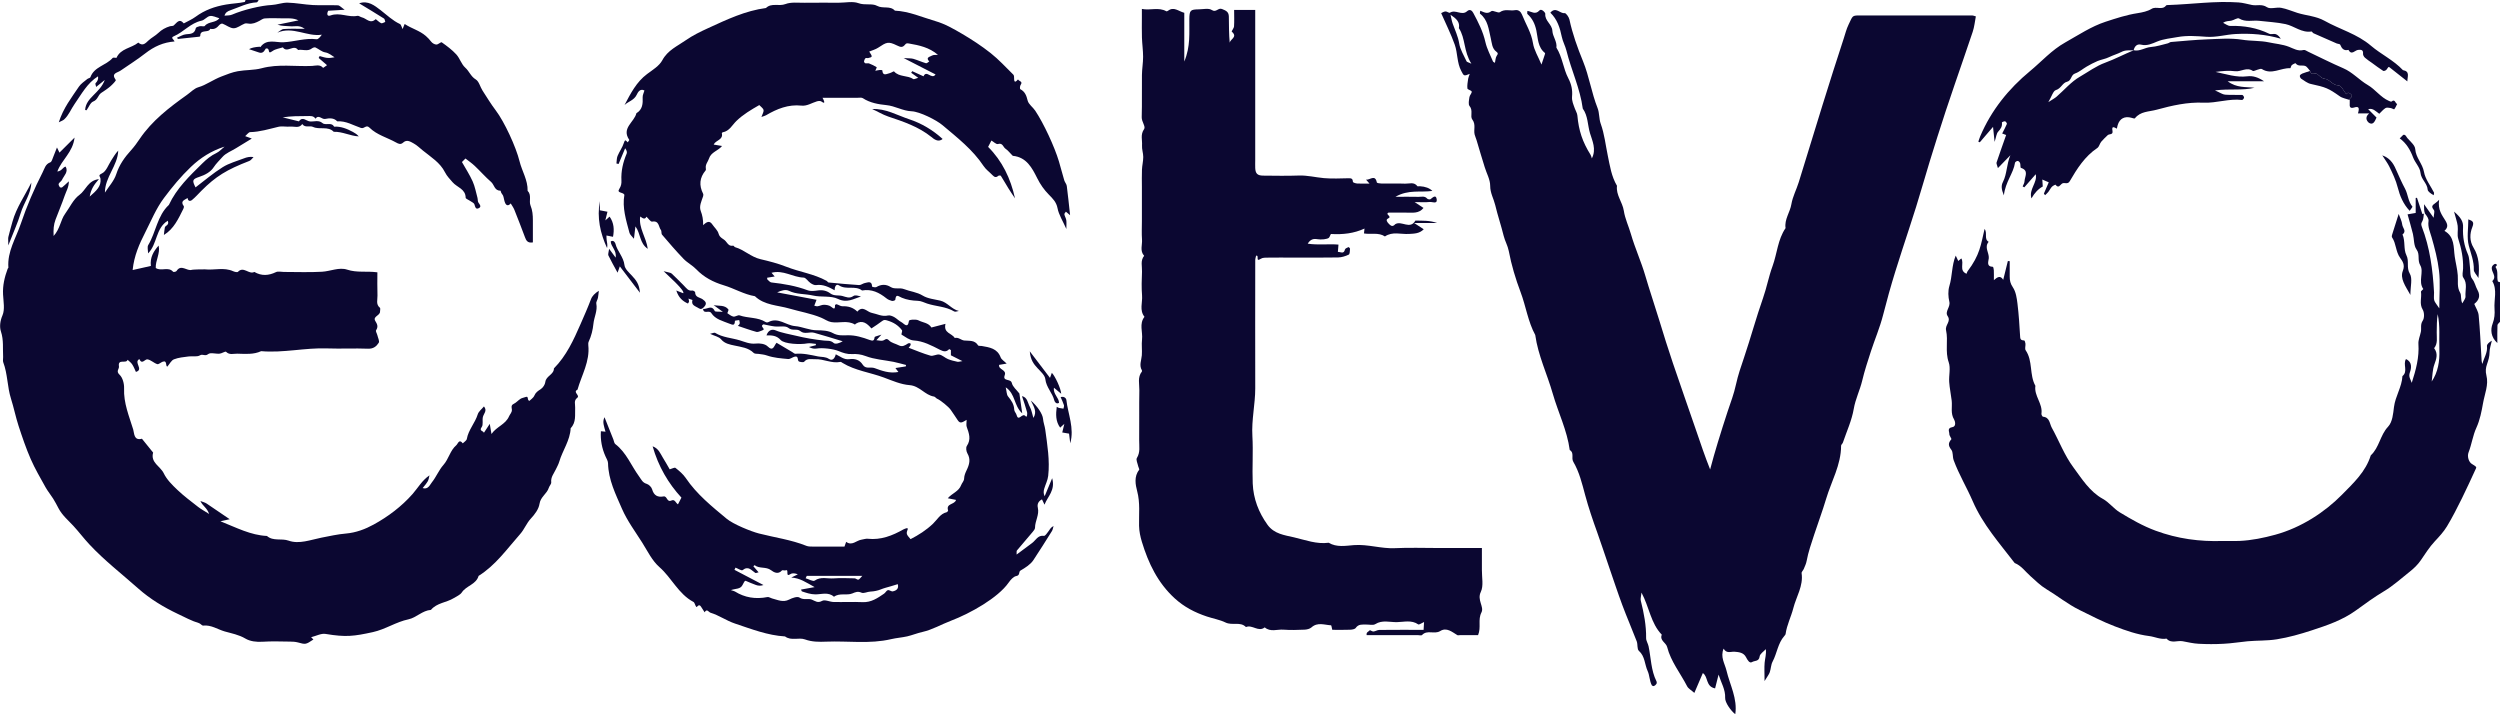 <svg width="112" height="32" viewBox="0 0 112 32" fill="none" xmlns="http://www.w3.org/2000/svg">
<g clip-path="url(#clip0_479_450)">
<path d="M59.685 28.212C59.659 28.113 59.648 28.014 59.632 28.014C59.336 27.998 59.028 27.86 58.753 28.108C58.678 28.174 58.55 28.204 58.445 28.209C58.13 28.222 57.814 28.233 57.502 28.209C57.221 28.186 56.917 28.328 56.66 28.106C56.377 28.333 56.102 27.97 55.819 28.092C55.564 27.832 55.209 28.038 54.899 27.886C54.656 27.766 54.344 27.712 54.066 27.619C53.536 27.442 53.055 27.197 52.627 26.806C51.865 26.108 51.449 25.235 51.157 24.276C51.086 24.041 51.036 23.809 51.03 23.556C51.02 23.04 51.084 22.526 50.945 22.003C50.871 21.722 50.795 21.347 51.034 21.049C51.054 21.024 51.004 20.948 50.993 20.894C50.967 20.766 50.882 20.598 50.932 20.518C51.092 20.261 51.032 19.994 51.035 19.732C51.044 18.982 51.029 18.234 51.043 17.485C51.048 17.204 50.952 16.902 51.156 16.646C51.166 16.634 51.164 16.603 51.156 16.588C51.024 16.364 51.136 16.142 51.154 15.916C51.172 15.681 51.136 15.442 51.163 15.208C51.203 14.87 51.024 14.507 51.273 14.193C51.036 13.898 51.191 13.555 51.164 13.235C51.136 12.883 51.147 12.525 51.162 12.172C51.172 11.933 51.08 11.677 51.258 11.46C51.056 11.24 51.181 10.975 51.162 10.732C51.142 10.457 51.157 10.18 51.157 9.905V8.368C51.157 8.111 51.149 7.854 51.16 7.599C51.168 7.411 51.217 7.223 51.218 7.035C51.218 6.862 51.15 6.685 51.163 6.514C51.181 6.273 51.08 6.03 51.257 5.782C51.336 5.672 51.143 5.454 51.149 5.252C51.168 4.622 51.15 3.991 51.159 3.36C51.162 3.09 51.211 2.817 51.211 2.547C51.211 2.259 51.168 1.971 51.159 1.684C51.149 1.389 51.156 1.093 51.156 0.797V0.4C51.536 0.479 51.902 0.307 52.252 0.505C52.268 0.514 52.311 0.495 52.332 0.479C52.588 0.286 52.791 0.501 53.056 0.574V2.757C53.342 2.075 53.273 1.461 53.282 0.856C53.288 0.461 53.324 0.423 53.714 0.418C53.909 0.415 54.151 0.356 54.288 0.448C54.485 0.58 54.569 0.334 54.744 0.403C54.921 0.474 55.047 0.526 55.052 0.738C55.059 1.129 55.054 1.522 55.091 1.919C55.109 1.751 55.467 1.661 55.182 1.417C55.165 1.401 55.28 1.264 55.285 1.179C55.3 0.944 55.289 0.708 55.289 0.444H56.234V7.173C56.234 7.291 56.229 7.409 56.234 7.528C56.246 7.777 56.331 7.864 56.587 7.868C57.118 7.872 57.65 7.884 58.18 7.864C58.566 7.849 58.936 7.946 59.312 7.98C59.683 8.013 60.059 7.991 60.432 7.985C60.556 7.982 60.605 8.019 60.611 8.148C60.612 8.177 60.731 8.216 60.797 8.221C60.952 8.232 61.108 8.224 61.353 8.224C61.271 8.131 61.233 8.088 61.195 8.045C61.355 8.088 61.605 7.784 61.682 8.173C61.688 8.203 61.818 8.221 61.889 8.222C62.243 8.227 62.598 8.214 62.951 8.228C63.134 8.235 63.347 8.137 63.496 8.339C63.511 8.358 63.571 8.339 63.611 8.343C63.858 8.358 64.045 8.428 64.17 8.554C63.639 8.629 63.096 8.48 62.517 8.816C62.933 8.816 63.242 8.812 63.552 8.819C63.681 8.822 63.823 8.767 63.935 8.896C63.962 8.928 64.058 8.945 64.087 8.923C64.193 8.84 64.334 8.701 64.365 8.932C64.395 9.159 64.164 9.035 64.054 9.048C63.862 9.069 63.666 9.054 63.375 9.054C63.556 9.172 63.664 9.244 63.773 9.316C63.563 9.579 63.278 9.523 63.011 9.526C62.736 9.53 62.462 9.526 62.203 9.526C62.033 9.609 62.399 9.692 62.178 9.794C62.067 9.845 62.149 9.956 62.223 10.03C62.295 10.103 62.364 10.167 62.468 10.082C62.483 10.07 62.494 10.051 62.51 10.042C62.79 9.872 63.175 10.304 63.409 9.883C63.732 9.888 64.056 9.872 64.378 9.989H63.35C63.557 10.123 63.668 10.196 63.784 10.271C63.59 10.469 63.359 10.466 63.117 10.481C62.759 10.502 62.381 10.361 62.045 10.593C61.754 10.399 61.414 10.514 61.106 10.458C61.114 10.377 61.122 10.308 61.13 10.239C60.654 10.46 60.152 10.513 59.634 10.483C59.606 10.482 59.582 10.603 59.538 10.649C59.471 10.719 59.183 10.747 59.013 10.715C58.844 10.684 58.705 10.722 58.586 10.916C59.057 10.988 59.514 10.92 59.964 10.958C59.955 11.067 59.947 11.177 59.937 11.285C60.052 11.28 60.206 11.402 60.255 11.175C60.266 11.13 60.355 11.097 60.413 11.07C60.424 11.066 60.484 11.121 60.481 11.145C60.473 11.236 60.475 11.382 60.424 11.407C60.278 11.477 60.109 11.53 59.948 11.534C59.26 11.547 58.571 11.54 57.882 11.54C57.528 11.54 57.174 11.536 56.82 11.542C56.708 11.543 56.572 11.535 56.488 11.591C56.222 11.767 56.435 11.416 56.272 11.456C56.263 11.508 56.235 11.584 56.235 11.658C56.233 13.569 56.23 15.481 56.235 17.394C56.236 18.11 56.064 18.811 56.107 19.534C56.148 20.241 56.094 20.953 56.122 21.661C56.15 22.34 56.386 22.957 56.786 23.512C57.082 23.921 57.542 23.973 57.972 24.073C58.483 24.192 58.984 24.388 59.526 24.315C59.885 24.531 60.284 24.45 60.657 24.421C61.282 24.374 61.877 24.588 62.498 24.558C63.146 24.527 63.797 24.551 64.446 24.551H66.389C66.389 24.88 66.393 25.208 66.389 25.536C66.385 25.868 66.471 26.247 66.34 26.518C66.162 26.881 66.5 27.185 66.369 27.437C66.198 27.771 66.367 28.091 66.217 28.455H65.402C65.363 28.455 65.314 28.47 65.286 28.452C65.048 28.309 64.807 28.092 64.521 28.271C64.26 28.432 63.936 28.201 63.706 28.451C63.678 28.481 63.592 28.455 63.533 28.455H61.227C61.194 28.319 61.32 28.297 61.369 28.234C61.378 28.221 61.476 28.297 61.529 28.292C61.618 28.284 61.704 28.222 61.792 28.221C62.44 28.214 63.089 28.217 63.777 28.217C63.784 28.11 63.79 28.004 63.798 27.866C63.685 27.915 63.575 27.998 63.538 27.973C63.233 27.761 62.895 27.868 62.578 27.872C62.26 27.877 61.927 27.763 61.613 27.961C61.514 28.023 61.346 27.977 61.211 27.98C61.038 27.983 60.864 27.948 60.737 28.131C60.696 28.19 60.57 28.209 60.481 28.212C60.226 28.223 59.97 28.216 59.685 28.216V28.212Z" fill="#0B0731"/>
<path d="M31.499 13.84C31.671 13.865 31.883 13.64 32.02 13.933C32.041 13.975 32.194 13.955 32.385 13.972C32.199 13.835 32.086 13.752 31.972 13.67C32.206 13.715 32.467 13.653 32.631 13.861C32.653 13.888 32.601 13.972 32.584 14.031C32.662 14.078 32.751 14.162 32.853 14.183C32.94 14.201 33.056 14.102 33.134 14.129C33.516 14.264 33.95 14.202 34.307 14.431C34.336 14.449 34.392 14.448 34.423 14.431C34.862 14.195 35.212 14.575 35.615 14.609C35.943 14.635 36.254 14.797 36.599 14.796C36.838 14.796 37.11 14.81 37.31 14.921C37.538 15.049 37.755 15.024 37.977 15.02C38.323 15.013 38.642 15.114 38.956 15.229C39.108 15.285 39.161 15.271 39.183 15.106C39.188 15.072 39.315 15.054 39.489 14.991C39.369 15.123 39.331 15.164 39.262 15.241C39.38 15.25 39.48 15.283 39.561 15.257C39.655 15.227 39.705 15.122 39.83 15.252C39.935 15.363 40.119 15.395 40.264 15.47C40.431 15.557 40.548 15.469 40.679 15.387C40.705 15.37 40.848 15.346 40.782 15.483C40.767 15.514 40.738 15.54 40.708 15.579C41.035 15.702 41.354 15.84 41.685 15.934C41.803 15.968 41.959 15.859 42.083 15.884C42.22 15.912 42.335 16.031 42.469 16.087C42.604 16.143 42.749 16.176 42.892 16.207C42.942 16.217 43.001 16.195 43.116 16.178C42.909 16.073 42.756 15.995 42.6 15.918V15.684C42.572 15.668 42.526 15.636 42.522 15.641C42.393 15.781 42.271 15.751 42.113 15.672C41.738 15.482 41.369 15.278 40.926 15.251C40.741 15.239 40.561 15.093 40.39 14.991C40.367 14.976 40.438 14.834 40.408 14.794C40.246 14.576 40.029 14.442 39.763 14.362C39.657 14.329 39.603 14.316 39.515 14.386C39.371 14.5 39.213 14.596 39.039 14.714C38.842 14.483 38.634 14.322 38.343 14.501C38.327 14.511 38.306 14.543 38.303 14.541C37.963 14.331 37.587 14.493 37.235 14.429C37.079 14.4 36.938 14.294 36.787 14.232C36.326 14.041 35.833 13.961 35.36 13.822C34.842 13.671 34.249 13.681 33.82 13.27C33.328 13.188 32.9 12.924 32.428 12.782C31.955 12.64 31.536 12.423 31.189 12.061C31.02 11.886 30.788 11.769 30.62 11.593C30.286 11.246 29.972 10.88 29.66 10.514C29.618 10.466 29.648 10.355 29.608 10.303C29.498 10.164 29.537 9.871 29.214 9.929C29.145 9.94 29.046 9.785 28.961 9.707C28.886 9.856 28.797 9.777 28.681 9.699C28.606 10.22 28.948 10.622 29.02 11.148C28.644 10.894 28.708 10.466 28.467 10.142C28.443 10.339 28.424 10.495 28.401 10.697C28.31 10.581 28.224 10.516 28.201 10.433C28.05 9.867 27.869 9.301 27.973 8.726C27.909 8.596 27.616 8.662 27.744 8.464C27.828 8.333 27.847 8.22 27.84 8.088C27.818 7.666 27.911 7.27 28.074 6.883C28.101 6.82 28.077 6.735 28.007 6.642C27.909 6.877 27.811 7.111 27.713 7.346C27.68 7.339 27.648 7.332 27.616 7.325C27.632 7.213 27.625 7.09 27.666 6.988C27.749 6.787 27.887 6.604 27.951 6.398C28.013 6.198 28.058 6.326 28.121 6.377C28.146 6.339 28.201 6.279 28.191 6.265C27.826 5.738 28.419 5.472 28.511 5.072C28.789 4.906 28.804 4.642 28.791 4.358C28.787 4.26 28.841 4.16 28.871 4.054C28.671 3.948 28.573 4.143 28.523 4.248C28.404 4.494 28.152 4.541 27.979 4.705C28.251 4.188 28.511 3.673 28.993 3.314C29.239 3.131 29.535 2.954 29.672 2.699C29.915 2.246 30.349 2.066 30.723 1.803C31.036 1.585 31.386 1.415 31.734 1.256C32.565 0.875 33.393 0.48 34.315 0.359C34.563 0.115 34.896 0.295 35.185 0.183C35.442 0.084 35.757 0.128 36.047 0.124C36.559 0.117 37.07 0.122 37.582 0.122C37.876 0.122 38.2 0.047 38.46 0.142C38.75 0.25 39.066 0.137 39.292 0.261C39.557 0.406 39.876 0.24 40.091 0.477C40.728 0.506 41.304 0.77 41.904 0.945C42.333 1.069 42.712 1.288 43.087 1.507C43.535 1.769 43.972 2.056 44.379 2.377C44.745 2.666 45.063 3.016 45.397 3.344C45.43 3.376 45.434 3.45 45.432 3.504C45.43 3.734 45.512 3.665 45.608 3.557C45.639 3.641 45.842 3.639 45.724 3.804C45.69 3.851 45.685 3.983 45.709 3.995C45.922 4.106 45.984 4.283 46.039 4.507C46.081 4.674 46.272 4.8 46.377 4.957C46.758 5.529 47.243 6.572 47.441 7.235C47.525 7.517 47.596 7.802 47.68 8.082C47.706 8.168 47.781 8.245 47.792 8.331C47.846 8.74 47.886 9.151 47.94 9.641C47.828 9.548 47.789 9.516 47.752 9.483C47.727 9.523 47.677 9.567 47.684 9.602C47.7 9.69 47.755 9.771 47.769 9.859C47.785 9.963 47.773 10.072 47.773 10.259C47.612 9.895 47.434 9.623 47.377 9.326C47.324 9.048 47.157 8.892 46.985 8.716C46.773 8.5 46.609 8.265 46.468 7.985C46.242 7.532 45.992 7.043 45.381 6.982C45.366 6.981 45.352 6.96 45.337 6.945C45.24 6.847 45.153 6.734 45.041 6.658C44.938 6.586 44.922 6.387 44.706 6.452C44.632 6.475 44.512 6.351 44.415 6.296C44.37 6.383 44.32 6.481 44.268 6.581C44.897 7.208 45.277 7.992 45.472 8.886C45.374 8.739 45.273 8.593 45.181 8.444C45.064 8.257 44.957 8.063 44.838 7.877C44.827 7.858 44.746 7.857 44.723 7.877C44.629 7.961 44.556 7.942 44.476 7.859C44.339 7.717 44.171 7.598 44.064 7.437C43.575 6.701 42.888 6.168 42.227 5.61C41.954 5.378 41.202 5 40.839 4.985C40.435 4.968 40.102 4.746 39.701 4.708C39.358 4.674 38.974 4.609 38.656 4.399C38.6 4.362 38.506 4.38 38.429 4.38C37.941 4.378 37.452 4.38 36.847 4.38C36.852 4.38 37.055 4.738 36.794 4.545C36.75 4.513 36.659 4.523 36.597 4.541C36.369 4.608 36.158 4.758 35.91 4.732C35.321 4.668 34.809 4.875 34.317 5.164C34.271 5.191 34.215 5.202 34.111 5.24C34.157 5.106 34.223 5.01 34.206 4.929C34.191 4.85 34.09 4.788 34.016 4.707C33.643 4.921 33.293 5.127 32.991 5.419C32.802 5.602 32.678 5.875 32.378 5.927C32.363 5.93 32.335 5.957 32.338 5.967C32.41 6.272 32.069 6.271 31.972 6.477C32.083 6.497 32.192 6.514 32.348 6.54C32.164 6.765 31.854 6.809 31.76 7.11C31.72 7.241 31.599 7.357 31.619 7.523C31.624 7.561 31.631 7.612 31.611 7.636C31.337 7.96 31.311 8.306 31.499 8.678C31.514 8.709 31.511 8.759 31.499 8.795C31.428 9.01 31.311 9.238 31.393 9.451C31.468 9.646 31.506 9.84 31.501 10.088C31.67 9.924 31.792 9.877 31.911 10.053C32.005 10.192 32.151 10.315 32.192 10.467C32.245 10.665 32.422 10.695 32.511 10.806C32.614 10.934 32.668 11.036 32.846 11.006C32.87 11.002 32.9 11.066 32.933 11.074C33.34 11.189 33.64 11.512 34.072 11.612C34.458 11.702 34.854 11.803 35.227 11.951C35.821 12.185 36.466 12.27 37.032 12.582C37.065 12.6 37.087 12.652 37.118 12.655C37.573 12.699 38.03 12.742 38.486 12.771C38.569 12.776 38.653 12.699 38.741 12.681C38.882 12.654 39.062 12.565 39.069 12.839C39.069 12.85 39.214 12.889 39.259 12.862C39.477 12.729 39.694 12.728 39.9 12.857C40.09 12.976 40.296 12.871 40.509 12.955C40.775 13.06 41.073 13.081 41.337 13.242C41.57 13.384 41.862 13.405 42.125 13.468C42.45 13.547 42.629 13.857 42.958 13.931C42.888 13.941 42.796 13.983 42.749 13.954C42.373 13.727 41.935 13.732 41.536 13.6C41.395 13.555 41.275 13.48 41.111 13.476C40.873 13.47 40.621 13.432 40.405 13.34C40.239 13.27 40.14 13.148 40.108 13.433C40.105 13.456 40.004 13.493 39.96 13.482C39.873 13.46 39.784 13.423 39.714 13.367C39.392 13.109 39.048 12.936 38.62 13.014C38.316 12.775 37.912 13.001 37.591 12.787C37.464 12.701 37.391 12.832 37.392 13.004C37.127 12.858 36.869 12.728 36.562 12.772C36.483 12.784 36.383 12.73 36.309 12.68C36.199 12.606 36.105 12.438 36.002 12.436C35.519 12.423 35.086 12.078 34.563 12.221C34.613 12.279 34.647 12.32 34.706 12.387C34.586 12.406 34.481 12.424 34.368 12.442C34.372 12.47 34.366 12.508 34.381 12.523C34.437 12.573 34.496 12.647 34.56 12.654C35.115 12.715 35.66 12.808 36.187 13.006C36.325 13.057 36.502 13.031 36.655 13.01C36.857 12.981 37.046 13.03 37.191 13.14C37.368 13.273 37.558 13.213 37.735 13.259C37.91 13.305 38.052 13.389 38.236 13.259C38.312 13.205 38.459 13.251 38.571 13.287C38.235 13.384 37.951 13.59 37.542 13.392C37.221 13.236 36.792 13.325 36.425 13.24C36.065 13.156 35.684 13.197 35.334 13.025C35.195 12.957 34.994 13.014 34.817 13.099C35.39 13.207 35.962 13.314 36.581 13.43C36.555 13.499 36.521 13.59 36.48 13.695C36.521 13.703 36.577 13.728 36.628 13.721C36.725 13.707 36.82 13.652 36.915 13.654C37.022 13.656 37.152 13.676 37.23 13.739C37.362 13.846 37.414 13.873 37.408 13.67C37.408 13.656 37.463 13.626 37.484 13.631C37.571 13.656 37.657 13.722 37.74 13.72C37.999 13.711 38.223 13.776 38.409 13.961C38.652 13.667 38.841 13.975 39.055 14.017C39.294 14.063 39.516 14.198 39.779 14.134C39.863 14.114 39.976 14.16 40.06 14.205C40.174 14.268 40.266 14.373 40.381 14.431C40.495 14.488 40.671 14.75 40.722 14.37C40.725 14.346 40.819 14.32 40.87 14.32C40.964 14.32 41.072 14.312 41.15 14.353C41.343 14.456 41.596 14.456 41.727 14.672C41.92 14.622 42.114 14.572 42.358 14.508C42.255 14.932 42.651 14.927 42.772 15.142C42.938 15.097 43.056 15.239 43.195 15.254C43.426 15.279 43.667 15.225 43.819 15.474C43.838 15.505 43.926 15.491 43.982 15.5C44.328 15.562 44.678 15.606 44.829 16.01C44.867 16.11 44.989 16.179 45.099 16.289C44.973 16.31 44.868 16.328 44.76 16.346C44.721 16.568 45.105 16.556 45.012 16.807C44.903 17.103 45.282 16.951 45.329 17.157C45.369 17.331 45.549 17.473 45.668 17.629C45.707 17.899 45.745 18.167 45.796 18.518C45.412 18.171 45.5 17.649 45.056 17.352C45.099 17.534 45.094 17.676 45.16 17.759C45.305 17.938 45.43 18.109 45.437 18.353C45.44 18.436 45.524 18.512 45.546 18.598C45.631 18.912 45.8 18.464 45.947 18.647C46.016 18.732 46.028 18.522 46.014 18.471C45.95 18.227 45.864 17.988 45.785 17.746C46.034 17.803 46.039 18.049 46.133 18.218C46.212 18.359 46.236 18.53 46.295 18.724C46.465 18.454 46.332 18.24 46.181 17.945C46.48 18.195 46.711 18.557 46.727 18.759C46.742 18.929 46.807 19.094 46.827 19.245C46.919 19.932 47.038 20.624 46.959 21.321C46.937 21.517 46.837 21.703 46.781 21.896C46.751 21.998 46.74 22.104 46.8 22.233C46.898 21.995 46.998 21.758 47.137 21.423C47.289 21.969 46.934 22.239 46.794 22.609C46.75 22.517 46.715 22.444 46.681 22.371C46.525 22.45 46.456 22.58 46.495 22.745C46.569 23.062 46.369 23.337 46.369 23.642C46.369 23.705 46.308 23.776 46.262 23.832C46.028 24.111 45.789 24.384 45.556 24.664C45.536 24.688 45.55 24.739 45.544 24.844C45.798 24.655 46.023 24.492 46.244 24.323C46.407 24.201 46.493 23.967 46.768 24.006C46.824 24.015 46.907 23.889 46.963 23.814C47.026 23.727 47.072 23.628 47.199 23.565C47.175 23.641 47.167 23.727 47.127 23.791C46.853 24.23 46.577 24.668 46.291 25.1C46.227 25.197 46.135 25.278 46.042 25.351C45.941 25.431 45.827 25.494 45.716 25.562C45.627 25.617 45.709 25.775 45.529 25.807C45.4 25.829 45.272 25.98 45.185 26.103C44.709 26.782 43.485 27.474 42.594 27.813C42.17 27.974 41.774 28.21 41.324 28.312C41.092 28.364 40.87 28.456 40.64 28.51C40.403 28.563 40.159 28.578 39.922 28.634C38.961 28.86 37.987 28.707 37.019 28.746C36.698 28.759 36.382 28.762 36.06 28.645C35.784 28.546 35.446 28.721 35.169 28.512C34.385 28.465 33.665 28.181 32.929 27.936C32.541 27.807 32.215 27.566 31.83 27.45C31.75 27.425 31.666 27.245 31.569 27.433C31.513 27.347 31.456 27.263 31.403 27.176C31.31 27.025 31.221 27.215 31.201 27.196C31.139 27.135 31.131 27.001 31.065 26.966C30.392 26.609 30.092 25.888 29.542 25.406C29.214 25.118 29.012 24.694 28.775 24.315C28.46 23.816 28.104 23.34 27.867 22.799C27.582 22.142 27.254 21.494 27.24 20.751C27.237 20.648 27.171 20.544 27.126 20.445C26.963 20.084 26.895 19.709 26.92 19.319C26.989 19.326 27.058 19.333 27.127 19.34C27.098 19.234 27.062 19.129 27.043 19.02C27.023 18.917 27.023 18.809 27.082 18.691C27.215 19.025 27.348 19.359 27.481 19.694C27.508 19.762 27.514 19.855 27.564 19.893C28.062 20.273 28.278 20.863 28.633 21.347C28.734 21.486 28.783 21.621 28.97 21.676C29.069 21.705 29.186 21.82 29.214 21.919C29.293 22.201 29.465 22.287 29.727 22.24C29.895 22.21 29.87 22.52 30.079 22.423C30.238 22.349 30.27 22.537 30.373 22.594C30.422 22.499 30.472 22.402 30.528 22.294C29.938 21.652 29.497 20.901 29.237 19.994C29.511 20.097 29.58 20.316 29.691 20.494C29.806 20.678 29.91 20.868 30.003 21.026C30.102 20.999 30.222 20.93 30.262 20.962C30.431 21.096 30.603 21.241 30.723 21.417C31.217 22.147 31.893 22.69 32.56 23.244C32.849 23.483 33.635 23.806 34 23.9C34.71 24.082 35.443 24.179 36.131 24.455C36.215 24.488 36.318 24.486 36.413 24.487C36.883 24.491 37.354 24.488 37.832 24.488C37.86 24.412 37.885 24.344 37.908 24.275C38.17 24.471 38.367 24.209 38.596 24.177C38.689 24.164 38.783 24.127 38.873 24.136C39.461 24.201 39.977 23.999 40.474 23.717C40.52 23.691 40.574 23.676 40.627 23.661C40.64 23.658 40.659 23.677 40.674 23.686C40.59 23.908 40.595 23.93 40.793 24.154C41.154 23.968 41.495 23.752 41.798 23.463C41.989 23.281 42.119 23.017 42.41 22.948C42.437 22.941 42.481 22.886 42.474 22.866C42.372 22.543 42.766 22.619 42.831 22.396C42.711 22.372 42.593 22.349 42.46 22.322C42.656 22.094 42.955 22.02 43.062 21.727C43.098 21.628 43.192 21.559 43.194 21.424C43.197 21.302 43.252 21.174 43.307 21.06C43.426 20.813 43.495 20.578 43.34 20.313C43.288 20.223 43.264 20.054 43.314 19.98C43.515 19.683 43.411 19.411 43.309 19.124C43.28 19.04 43.305 18.936 43.305 18.809C43.153 18.889 43.028 19.018 42.908 18.828C42.808 18.671 42.699 18.52 42.596 18.366C42.504 18.227 42.128 17.923 41.981 17.862C41.931 17.84 41.893 17.773 41.844 17.766C41.433 17.701 41.202 17.289 40.75 17.254C40.359 17.224 39.974 17.054 39.599 16.914C38.985 16.685 38.317 16.606 37.746 16.259C37.715 16.24 37.677 16.207 37.65 16.213C37.259 16.295 36.9 16.075 36.517 16.093C36.35 16.1 36.17 16.037 36.028 16.204C35.997 16.241 35.873 16.223 35.802 16.199C35.702 16.165 35.798 15.937 35.612 15.976C35.506 15.998 35.404 16.093 35.307 16.084C34.991 16.055 34.664 16.031 34.369 15.929C34.237 15.882 34.116 15.874 33.988 15.855C33.914 15.844 33.813 15.858 33.77 15.815C33.525 15.573 33.215 15.549 32.9 15.479C32.707 15.437 32.467 15.399 32.304 15.201C32.211 15.086 32.018 15.053 31.811 14.956C31.921 14.933 32 14.889 32.038 14.912C32.376 15.121 32.774 15.136 33.138 15.246C33.362 15.314 33.59 15.421 33.854 15.392C34.027 15.371 34.27 15.402 34.382 15.512C34.648 15.771 34.667 15.494 34.79 15.356C35.019 15.492 35.255 15.633 35.492 15.772C35.539 15.8 35.591 15.853 35.635 15.85C35.983 15.818 36.314 15.9 36.649 15.968C36.813 16.001 36.974 15.972 37.137 16.08C37.303 16.19 37.402 16.037 37.443 15.873C37.638 15.963 37.809 16.123 38.046 16.091C38.297 16.056 38.512 16.119 38.651 16.34C38.783 16.55 39.005 16.426 39.18 16.491C39.503 16.609 39.845 16.741 40.249 16.665C40.199 16.599 40.17 16.562 40.115 16.488C40.28 16.462 40.429 16.439 40.579 16.415C40.583 16.394 40.586 16.372 40.591 16.351C40.406 16.305 40.22 16.25 40.033 16.211C39.613 16.128 39.174 16.103 38.781 15.952C38.568 15.871 38.374 15.851 38.172 15.862C37.954 15.874 37.764 15.81 37.573 15.729C37.332 15.627 36.836 15.572 36.596 15.614C36.484 15.634 36.366 15.617 36.242 15.546C36.344 15.519 36.446 15.493 36.548 15.466L36.553 15.406C36.423 15.398 36.288 15.361 36.164 15.384C35.861 15.444 35.139 15.415 34.972 15.23C34.789 15.028 34.58 15.02 34.338 15.025C34.419 14.788 34.584 14.733 34.747 14.8C35.042 14.923 35.351 14.964 35.654 15.04C36.073 15.143 36.492 15.213 36.918 15.258C37.066 15.275 37.21 15.238 37.351 15.367C37.424 15.432 37.605 15.378 37.753 15.289C37.326 15.161 36.902 15.026 36.474 14.908C36.274 14.852 36.044 14.992 35.855 14.834C35.702 14.705 35.499 14.841 35.317 14.688C35.188 14.578 34.911 14.649 34.702 14.624C34.517 14.602 34.335 14.555 34.205 14.53C33.993 14.634 34.368 14.74 34.132 14.809C34.051 14.833 33.959 14.889 33.891 14.87C33.61 14.793 33.334 14.692 33.056 14.599C33.074 14.579 33.125 14.544 33.137 14.499C33.15 14.451 33.125 14.394 33.117 14.34C33.049 14.351 32.925 14.359 32.925 14.373C32.916 14.591 32.847 14.568 32.669 14.497C32.373 14.377 32.049 14.309 31.865 14.024C31.769 13.875 31.523 14.091 31.498 13.843L31.499 13.84ZM32.742 26.436C32.857 26.474 32.895 26.48 32.925 26.499C33.361 26.771 33.847 26.854 34.383 26.748C34.444 26.736 34.515 26.791 34.584 26.809C34.837 26.872 35.077 27.003 35.355 26.86C35.494 26.789 35.721 26.707 35.815 26.77C36.008 26.899 36.202 26.794 36.37 26.863C36.528 26.927 36.63 27.031 36.834 26.918C36.957 26.85 37.172 26.966 37.346 26.969C37.778 26.979 38.211 26.957 38.643 26.976C39.029 26.994 39.315 26.795 39.606 26.596C39.67 26.553 39.711 26.456 39.776 26.439C39.841 26.423 39.931 26.507 39.998 26.493C40.159 26.46 40.277 26.371 40.22 26.17C40.111 26.203 40.014 26.233 39.916 26.263C39.759 26.31 39.598 26.347 39.447 26.41C39.333 26.456 39.174 26.495 38.993 26.503C38.859 26.507 38.701 26.598 38.597 26.553C38.431 26.479 38.337 26.523 38.184 26.586C37.931 26.691 37.615 26.548 37.362 26.735C37.11 26.507 36.805 26.63 36.527 26.628C36.309 26.625 36.123 26.56 35.929 26.495C35.91 26.489 35.903 26.444 35.888 26.412C36.047 26.383 36.2 26.356 36.496 26.303C36.096 26.084 35.844 25.898 35.449 25.874C35.596 25.802 35.67 25.766 35.743 25.73C35.624 25.681 35.499 25.665 35.419 25.717C35.16 25.889 35.368 25.485 35.201 25.55C35.15 25.571 35.056 25.528 35.03 25.557C34.858 25.753 34.665 25.637 34.541 25.544C34.315 25.374 34.019 25.491 33.806 25.319C33.804 25.316 33.779 25.343 33.75 25.368C33.824 25.452 33.899 25.538 33.986 25.639C33.91 25.655 33.862 25.683 33.839 25.668C33.666 25.557 33.531 25.331 33.268 25.542C33.222 25.579 33.059 25.47 32.951 25.429C32.935 25.462 32.92 25.495 32.904 25.529C33.337 25.756 33.77 25.982 34.203 26.209C34.084 26.252 33.974 26.245 33.873 26.21C33.718 26.159 33.57 26.087 33.419 26.026C33.373 26.009 33.368 26.011 33.262 26.214C33.166 26.4 32.968 26.36 32.743 26.437L32.742 26.436ZM42.02 2.457C41.628 2.121 41.181 2.029 40.722 1.949C40.63 1.933 40.596 1.94 40.554 1.992C40.438 2.135 40.361 2.124 40.178 2.034C39.786 1.841 39.713 1.893 39.337 2.14C39.219 2.217 39.074 2.254 38.942 2.31C39.096 2.551 39.096 2.553 38.891 2.602C38.854 2.61 38.797 2.587 38.777 2.606C38.741 2.641 38.716 2.696 38.708 2.745C38.703 2.772 38.738 2.827 38.763 2.834C38.819 2.849 38.885 2.824 38.937 2.843C39.056 2.888 39.17 2.946 39.278 3.012C39.285 3.017 39.236 3.117 39.213 3.172C39.279 3.159 39.347 3.142 39.415 3.135C39.453 3.131 39.525 3.141 39.527 3.148C39.546 3.43 39.725 3.307 39.859 3.277C39.929 3.261 40.039 3.183 40.053 3.199C40.285 3.463 40.656 3.363 40.918 3.544C40.946 3.563 41.018 3.519 41.136 3.486C41.006 3.393 40.914 3.327 40.822 3.261C40.837 3.236 40.851 3.213 40.867 3.188C41.035 3.265 41.204 3.343 41.373 3.419C41.513 3.108 41.738 3.59 41.913 3.335C41.469 3.108 41.034 2.883 40.485 2.602C40.705 2.617 40.818 2.608 40.919 2.636C41.11 2.692 41.293 2.777 41.484 2.833C41.523 2.844 41.582 2.782 41.631 2.753C41.448 2.566 41.672 2.542 41.752 2.491C41.818 2.449 41.922 2.467 42.023 2.457H42.02ZM36.143 25.799C36.126 25.834 36.109 25.87 36.092 25.906C36.231 25.945 36.423 26.063 36.498 26.011C36.775 25.819 37.065 25.933 37.344 25.912C37.657 25.888 37.974 25.904 38.287 25.91C38.343 25.91 38.405 25.98 38.453 25.969C38.504 25.958 38.542 25.889 38.631 25.799H36.142H36.143Z" fill="#0B0731"/>
<path d="M26.874 9.007V9.421C26.999 9.445 27.106 9.466 27.214 9.486C27.188 9.591 27.163 9.696 27.119 9.874C27.227 9.777 27.268 9.739 27.309 9.704C27.51 9.985 27.523 10.296 27.463 10.609C27.36 10.588 27.265 10.569 27.169 10.55C27.171 10.617 27.169 10.686 27.178 10.752C27.197 10.87 27.226 10.986 27.197 11.114C26.891 10.448 26.736 9.753 26.874 9.01V9.007Z" fill="#0B0731"/>
<path d="M30.295 13.013C30.44 13.072 30.53 13.108 30.607 13.137C30.652 13.093 30.536 12.932 30.259 12.655C30.121 12.518 29.979 12.387 29.73 12.149C29.943 12.21 30.039 12.209 30.092 12.257C30.28 12.428 30.454 12.616 30.637 12.794C30.744 12.898 30.825 13.048 31.018 13.016C31.056 13.01 31.142 13.066 31.142 13.092C31.141 13.333 31.362 13.319 31.486 13.414C31.592 13.495 31.698 13.583 31.549 13.744C31.457 13.844 31.396 13.873 31.283 13.799C31.151 13.711 30.952 13.677 31.022 13.439C31.022 13.437 30.904 13.399 30.841 13.377C30.852 13.419 30.872 13.462 30.869 13.503C30.866 13.537 30.822 13.599 30.82 13.598C30.573 13.491 30.395 13.322 30.297 13.012L30.295 13.013Z" fill="#0B0731"/>
<path d="M47.683 18.987C47.577 19.084 47.536 19.122 47.495 19.159C47.288 18.874 47.299 18.56 47.342 18.224C47.388 18.248 47.414 18.27 47.443 18.276C47.509 18.29 47.577 18.297 47.643 18.308C47.652 18.254 47.679 18.196 47.664 18.149C47.627 18.032 47.572 17.921 47.516 17.79C47.693 17.738 47.767 17.868 47.772 17.908C47.845 18.556 48.14 19.18 47.947 19.86C47.931 19.726 47.914 19.59 47.894 19.427C47.804 19.412 47.696 19.393 47.589 19.375C47.615 19.266 47.64 19.161 47.683 18.986V18.987Z" fill="#0B0731"/>
<path d="M27.288 11.146C27.403 11.301 27.47 11.39 27.581 11.542C27.635 11.207 27.364 11.051 27.361 10.815C27.497 10.738 27.561 10.878 27.572 10.92C27.654 11.259 27.934 11.506 27.976 11.876C27.995 12.053 28.19 12.219 28.327 12.369C28.49 12.547 28.642 12.722 28.669 13.115C28.324 12.661 28.052 12.306 27.768 11.933C27.736 12.025 27.711 12.093 27.667 12.216C27.516 11.938 27.377 11.696 27.256 11.445C27.23 11.39 27.269 11.304 27.289 11.146H27.288Z" fill="#0B0731"/>
<path d="M46.135 15.741C46.486 16.201 46.758 16.556 47.04 16.929C47.074 16.837 47.099 16.769 47.122 16.702C47.268 16.851 47.527 17.4 47.543 17.642C47.428 17.546 47.34 17.473 47.217 17.37C47.172 17.657 47.443 17.81 47.444 18.049C47.309 18.124 47.245 17.983 47.234 17.942C47.151 17.603 46.872 17.356 46.831 16.986C46.812 16.81 46.617 16.642 46.48 16.493C46.316 16.315 46.169 16.137 46.134 15.742L46.135 15.741Z" fill="#0B0731"/>
<path d="M42.228 6.226C42.027 6.4 41.822 6.214 41.721 6.133C41.147 5.673 40.466 5.446 39.794 5.221C39.535 5.134 39.316 4.991 39.071 4.886C39.676 4.853 40.196 5.165 40.737 5.344C41.279 5.523 41.794 5.826 42.229 6.226H42.228Z" fill="#0B0731"/>
<path d="M112 14.417C111.96 14.467 111.889 14.516 111.887 14.568C111.875 14.82 111.881 15.072 111.881 15.367C111.581 15.102 111.571 14.758 111.668 14.504C111.757 14.271 111.771 14.056 111.755 13.839C111.723 13.424 111.889 12.989 111.654 12.592C111.9 12.368 111.547 12.149 111.649 11.932C111.673 11.881 111.76 11.812 111.798 11.822C111.944 11.863 111.787 11.945 111.798 11.961C111.939 12.16 111.844 12.394 111.903 12.602C111.909 12.623 111.966 12.63 112 12.643V14.418V14.417Z" fill="#0B0731"/>
<path d="M65.849 3.307C65.567 3.426 65.582 3.396 65.466 3.182C65.266 2.806 65.307 2.381 65.173 2.001C65.004 1.525 64.775 1.072 64.564 0.588C64.61 0.568 64.681 0.518 64.756 0.512C64.823 0.507 64.921 0.594 64.958 0.569C65.205 0.407 65.487 0.716 65.721 0.506C65.855 0.386 65.951 0.482 66.002 0.578C66.227 0.997 66.441 1.417 66.547 1.89C66.615 2.189 66.767 2.468 66.885 2.753C66.896 2.778 66.937 2.791 66.973 2.815C66.999 2.703 66.998 2.575 67.057 2.493C67.12 2.407 67.113 2.374 67.041 2.32C66.837 2.172 66.836 1.919 66.787 1.717C66.69 1.315 66.665 0.896 66.304 0.612C66.288 0.6 66.31 0.541 66.316 0.481C66.477 0.542 66.624 0.651 66.81 0.501C66.881 0.445 67.117 0.602 67.194 0.546C67.417 0.386 67.648 0.497 67.869 0.456C68.035 0.425 68.136 0.532 68.185 0.654C68.352 1.078 68.603 1.462 68.677 1.932C68.725 2.245 68.911 2.536 69.058 2.892C69.123 2.698 69.165 2.577 69.204 2.456C69.212 2.43 69.227 2.383 69.216 2.375C68.884 2.116 68.902 1.697 68.827 1.357C68.758 1.048 68.646 0.827 68.429 0.628C68.41 0.61 68.427 0.553 68.427 0.489C68.606 0.509 68.78 0.68 68.968 0.467C69.053 0.369 69.234 0.561 69.229 0.62C69.199 0.937 69.533 1.081 69.547 1.386C69.559 1.635 69.765 1.859 69.727 2.134C69.996 2.557 70.034 3.077 70.26 3.507C70.405 3.783 70.453 4.042 70.428 4.322C70.41 4.526 70.493 4.689 70.554 4.865C70.589 4.969 70.657 5.067 70.666 5.172C70.727 5.849 70.891 6.349 71.259 6.938C71.284 6.979 71.293 7.031 71.315 7.096C71.528 6.688 71.332 6.301 71.232 5.968C71.123 5.603 71.144 5.191 70.908 4.864C70.79 3.963 70.392 3.142 70.177 2.27C70.125 2.059 70.011 1.861 69.968 1.648C69.886 1.244 69.764 0.863 69.455 0.568C69.704 0.279 69.886 0.62 70.096 0.588C70.154 0.58 70.285 0.76 70.309 0.869C70.447 1.517 70.672 2.139 70.92 2.746C71.198 3.43 71.301 4.16 71.571 4.841C71.661 5.069 71.628 5.31 71.714 5.549C71.877 5.998 71.928 6.486 72.026 6.958C72.123 7.426 72.191 7.902 72.441 8.324C72.389 8.736 72.687 9.053 72.747 9.442C72.801 9.799 72.965 10.137 73.066 10.488C73.249 11.121 73.527 11.725 73.708 12.347C73.903 13.016 74.13 13.673 74.332 14.339C74.528 14.986 74.731 15.631 74.947 16.271C75.286 17.273 75.638 18.27 75.982 19.271C76.183 19.857 76.379 20.445 76.614 21.031C76.724 20.624 76.834 20.223 76.954 19.835C77.099 19.368 77.244 18.894 77.4 18.427C77.535 18.028 77.683 17.637 77.773 17.219C77.861 16.813 78.001 16.406 78.136 16.011C78.434 15.129 78.676 14.228 78.985 13.35C79.149 12.884 79.237 12.393 79.408 11.929C79.616 11.363 79.64 10.735 79.993 10.22C79.934 9.827 80.195 9.511 80.255 9.143C80.311 8.807 80.483 8.491 80.585 8.16C80.944 7.007 81.292 5.852 81.651 4.699C81.961 3.705 82.274 2.711 82.6 1.722C82.668 1.516 82.717 1.306 82.816 1.102C83.003 0.715 82.969 0.693 83.286 0.693C84.978 0.692 86.67 0.693 88.362 0.693C88.398 0.693 88.434 0.711 88.518 0.734C88.473 0.963 88.452 1.204 88.377 1.426C87.849 3 87.285 4.563 86.79 6.147C86.565 6.862 86.341 7.579 86.133 8.301C85.76 9.6 85.309 10.876 84.909 12.167C84.708 12.814 84.526 13.47 84.358 14.129C84.217 14.676 83.993 15.2 83.818 15.736C83.677 16.171 83.533 16.608 83.427 17.052C83.325 17.481 83.124 17.874 83.048 18.319C82.96 18.834 82.732 19.326 82.562 19.827C82.545 19.878 82.481 19.921 82.481 19.969C82.481 20.827 82.044 21.562 81.809 22.353C81.648 22.895 81.447 23.425 81.272 23.963C81.147 24.346 81.012 24.727 80.938 25.127C80.916 25.251 80.859 25.369 80.81 25.487C80.783 25.554 80.703 25.622 80.712 25.679C80.796 26.251 80.473 26.727 80.341 27.245C80.242 27.633 80.05 27.997 79.995 28.401C79.99 28.434 79.959 28.467 79.936 28.494C79.647 28.822 79.611 29.267 79.413 29.639C79.337 29.781 79.339 29.961 79.285 30.117C79.251 30.215 79.18 30.3 79.052 30.512C79.052 30.147 79.035 29.915 79.056 29.686C79.074 29.493 79.136 29.305 79.109 29.082C79.011 29.191 78.844 29.293 78.831 29.411C78.805 29.643 78.6 29.591 78.495 29.659C78.379 29.733 78.287 29.568 78.221 29.441C78.117 29.24 77.917 29.213 77.708 29.197C77.545 29.185 77.344 29.296 77.219 29.058C77.059 29.432 77.271 29.726 77.347 30.042C77.5 30.689 77.846 31.297 77.74 31.998C77.535 31.835 77.279 31.47 77.287 31.269C77.304 30.894 77.109 30.593 76.992 30.223C76.932 30.457 76.885 30.649 76.836 30.84C76.404 30.756 76.534 30.309 76.287 30.154C76.168 30.431 76.048 30.711 75.907 31.042C75.77 30.919 75.637 30.851 75.582 30.742C75.282 30.158 74.853 29.636 74.688 28.986C74.637 28.785 74.342 28.698 74.448 28.434C73.954 27.924 73.89 27.207 73.539 26.548C73.524 26.708 73.485 26.818 73.508 26.912C73.647 27.463 73.754 28.016 73.746 28.588C73.745 28.709 73.83 28.829 73.856 28.954C73.967 29.479 73.962 30.028 74.21 30.522C74.226 30.553 74.226 30.608 74.209 30.637C74.184 30.678 74.141 30.716 74.098 30.734C74.073 30.745 74.013 30.722 74 30.698C73.894 30.499 73.904 30.256 73.816 30.066C73.678 29.769 73.701 29.406 73.422 29.158C73.334 29.08 73.378 28.868 73.325 28.732C73.117 28.188 72.883 27.653 72.68 27.108C72.47 26.544 72.283 25.971 72.086 25.402C71.907 24.886 71.74 24.364 71.555 23.85C71.358 23.303 71.167 22.746 71.015 22.179C70.878 21.67 70.754 21.147 70.484 20.688C70.381 20.516 70.539 20.284 70.324 20.161C70.207 19.279 69.806 18.482 69.564 17.637C69.313 16.758 68.906 15.925 68.779 15.007C68.452 14.407 68.363 13.725 68.124 13.092C67.898 12.494 67.712 11.876 67.592 11.241C67.548 11.011 67.422 10.797 67.365 10.568C67.251 10.104 67.096 9.651 66.985 9.184C66.917 8.902 66.76 8.647 66.761 8.331C66.761 8.038 66.599 7.769 66.515 7.489C66.397 7.088 66.264 6.689 66.151 6.283C66.127 6.196 66.084 6.112 66.063 6.024C66.01 5.807 66.13 5.581 65.958 5.352C65.85 5.21 66.007 4.95 65.837 4.752C65.769 4.673 65.812 4.483 65.831 4.349C65.843 4.263 65.943 4.178 65.932 4.103C65.924 4.048 65.746 4.017 65.74 3.963C65.723 3.821 65.754 3.672 65.774 3.526C65.784 3.462 65.814 3.4 65.847 3.303L65.849 3.307ZM64.983 0.661C65.024 0.834 65.042 0.955 65.083 1.066C65.187 1.358 65.322 1.633 65.373 1.95C65.418 2.228 65.584 2.487 65.704 2.751C65.717 2.778 65.773 2.787 65.918 2.853C65.565 2.299 65.659 1.719 65.358 1.26C65.411 0.989 65.249 0.838 64.984 0.661H64.983Z" fill="#0B0731"/>
<path d="M108.636 9.559C108.596 9.453 108.596 9.339 108.596 9.148C108.754 9.371 108.867 9.53 109.027 9.756C109.037 9.592 109.083 9.467 109.04 9.414C108.838 9.165 109.087 9.168 109.273 8.948C109.205 9.405 109.404 9.636 109.551 9.879C109.662 10.062 109.682 10.186 109.51 10.344C109.976 10.598 109.913 11.087 109.972 11.494C110.012 11.772 110.087 12.048 110.108 12.33C110.13 12.592 110.063 12.857 110.215 13.115C110.282 13.228 110.226 13.414 110.311 13.59C110.363 13.486 110.461 13.38 110.454 13.281C110.434 13 110.554 12.708 110.355 12.435C110.29 12.344 110.342 12.166 110.346 12.029C110.359 11.572 110.273 11.135 110.13 10.7C110.071 10.522 110.13 10.309 110.104 10.117C110.081 9.943 110.018 9.775 109.941 9.48C110.237 9.731 110.358 9.92 110.345 10.18C110.323 10.602 110.392 11 110.562 11.392C110.635 11.557 110.625 11.759 110.652 11.945C110.68 12.13 110.649 12.363 110.751 12.489C110.878 12.647 110.9 12.83 110.989 12.987C111.145 13.262 111.044 13.461 110.847 13.617C110.919 13.793 111.029 13.955 111.044 14.126C111.104 14.758 111.131 15.393 111.169 16.026C111.175 16.117 111.169 16.209 111.213 16.305C111.274 16.034 111.452 15.801 111.416 15.504C111.407 15.424 111.517 15.328 111.635 15.263C111.598 15.435 111.533 15.608 111.532 15.78C111.532 15.975 111.477 16.145 111.415 16.325C111.364 16.473 111.344 16.633 111.391 16.819C111.498 17.234 111.314 17.645 111.242 18.052C111.175 18.425 111.105 18.807 110.941 19.165C110.782 19.512 110.733 19.902 110.593 20.262C110.518 20.454 110.605 20.702 110.736 20.782C110.942 20.908 110.954 20.919 110.921 20.991C110.714 21.437 110.512 21.886 110.294 22.326C110.082 22.752 109.868 23.178 109.622 23.584C109.476 23.825 109.278 24.04 109.083 24.247C108.836 24.51 108.649 24.813 108.447 25.106C108.316 25.297 108.14 25.467 107.957 25.611C107.574 25.911 107.22 26.242 106.792 26.495C106.365 26.75 105.955 27.049 105.551 27.343C104.941 27.784 104.25 28.017 103.56 28.242C103.055 28.407 102.54 28.554 102.005 28.64C101.561 28.712 101.128 28.689 100.692 28.729C100.334 28.763 99.978 28.824 99.619 28.841C99.246 28.862 98.871 28.861 98.499 28.841C98.257 28.83 98.019 28.77 97.78 28.727C97.541 28.684 97.269 28.845 97.061 28.61C96.788 28.66 96.543 28.528 96.283 28.495C95.748 28.429 95.246 28.252 94.749 28.062C94.205 27.855 93.686 27.587 93.163 27.328C92.627 27.064 92.172 26.69 91.666 26.387C91.408 26.233 91.189 26.009 90.96 25.807C90.732 25.605 90.555 25.34 90.257 25.223C89.579 24.337 88.83 23.499 88.379 22.456C88.112 21.838 87.761 21.259 87.526 20.622C87.463 20.453 87.513 20.266 87.413 20.14C87.278 19.967 87.276 19.843 87.419 19.682C87.444 19.654 87.327 19.525 87.33 19.445C87.333 19.337 87.218 19.177 87.466 19.136C87.653 19.105 87.586 18.863 87.544 18.794C87.375 18.519 87.468 18.229 87.436 17.949C87.403 17.669 87.343 17.392 87.324 17.11C87.304 16.815 87.395 16.492 87.302 16.229C87.133 15.748 87.287 15.26 87.184 14.799C87.129 14.555 87.422 14.407 87.254 14.159C87.116 13.956 87.388 13.76 87.331 13.519C87.278 13.295 87.266 13.033 87.331 12.816C87.468 12.37 87.431 11.89 87.617 11.451C87.656 11.535 87.693 11.614 87.73 11.691C87.779 11.651 87.819 11.616 87.867 11.577C88.005 11.796 87.751 12.123 88.102 12.265C88.113 12.239 88.121 12.189 88.147 12.153C88.701 11.421 88.741 10.974 88.909 10.256C89.049 10.441 88.873 10.707 89.091 10.834C88.886 11.078 89.115 11.319 89.098 11.565C89.087 11.706 88.972 11.942 89.282 11.954C89.298 11.954 89.321 12.053 89.323 12.106C89.329 12.239 89.326 12.371 89.326 12.55C89.492 12.402 89.618 12.33 89.744 12.537C89.815 12.247 89.884 11.97 89.952 11.694C89.979 11.696 90.007 11.698 90.035 11.701C90.035 11.931 90.035 12.161 90.035 12.393C90.035 12.566 90.065 12.707 90.176 12.871C90.313 13.072 90.352 13.354 90.383 13.606C90.444 14.101 90.473 14.598 90.503 15.095C90.511 15.233 90.576 15.247 90.686 15.253C90.707 15.254 90.736 15.348 90.741 15.4C90.749 15.498 90.704 15.624 90.749 15.691C91.082 16.174 90.908 16.791 91.186 17.285C91.117 17.735 91.525 18.084 91.456 18.536C91.45 18.578 91.498 18.666 91.525 18.669C91.831 18.694 91.819 18.979 91.919 19.159C92.247 19.751 92.488 20.402 92.888 20.938C93.268 21.449 93.611 22.02 94.21 22.351C94.488 22.504 94.693 22.788 94.967 22.954C95.481 23.265 95.998 23.564 96.574 23.776C97.549 24.136 98.543 24.27 99.57 24.236C99.826 24.228 100.082 24.245 100.338 24.233C100.881 24.208 101.415 24.097 101.934 23.955C103.101 23.635 104.153 22.941 104.914 22.169C105.434 21.641 105.981 21.139 106.211 20.4C106.593 20.05 106.627 19.497 106.985 19.117C107.188 18.901 107.213 18.525 107.25 18.236C107.312 17.747 107.604 17.337 107.629 16.85C107.891 16.641 107.642 16.322 107.787 16.087C108.08 16.215 108.029 16.504 107.964 16.679C107.887 16.887 107.996 16.985 108.046 17.152C108.235 16.567 108.386 16.007 108.345 15.408C108.333 15.231 108.418 15.048 108.455 14.867C108.488 14.703 108.421 14.54 108.539 14.365C108.618 14.248 108.613 13.995 108.536 13.869C108.376 13.602 108.501 13.334 108.46 13.072C108.455 13.035 108.57 12.957 108.563 12.947C108.323 12.606 108.601 12.178 108.428 11.886C108.287 11.646 108.426 11.404 108.261 11.177C108.131 11 108.156 10.714 108.099 10.48C108.029 10.195 107.945 9.914 107.859 9.603C107.967 9.584 108.074 9.565 108.223 9.54V8.867C108.242 8.865 108.262 8.863 108.281 8.862C108.362 9.104 108.441 9.348 108.522 9.59C108.546 9.583 108.571 9.574 108.635 9.559C108.647 9.556 108.618 9.562 108.59 9.569C108.571 9.68 108.577 9.806 108.526 9.9C108.477 9.989 108.452 10.036 108.495 10.149C108.861 11.097 108.99 12.091 109.045 13.098C109.051 13.215 109.025 13.339 109.052 13.449C109.076 13.543 109.157 13.623 109.281 13.815C109.281 13.17 109.33 12.64 109.267 12.124C109.207 11.618 109.075 11.116 108.933 10.621C108.868 10.392 108.757 10.167 108.798 9.905C108.815 9.796 108.719 9.67 108.634 9.56L108.636 9.559ZM108.938 17.095C109.223 16.676 109.303 16.182 109.284 15.668C109.264 15.137 109.325 14.603 109.209 14.073C109.166 14.343 109.17 14.612 109.165 14.882C109.16 15.127 109.223 15.383 109.049 15.599C109.232 15.841 109.154 16.071 109.059 16.331C108.973 16.568 108.976 16.839 108.939 17.095H108.938Z" fill="#0B0731"/>
<path d="M95.587 2.251C95.863 2.314 96.096 2.125 96.361 2.106C96.615 2.087 96.865 2.003 97.114 1.943C97.166 1.931 97.213 1.884 97.264 1.881C97.796 1.838 98.329 1.784 98.863 1.764C99.391 1.744 99.932 1.697 100.449 1.779C100.848 1.844 101.252 1.815 101.635 1.896C101.935 1.961 102.249 1.981 102.548 2.097C102.742 2.172 102.954 2.309 103.2 2.239C103.256 2.223 103.335 2.283 103.4 2.314C103.925 2.562 104.443 2.827 104.976 3.056C105.397 3.236 105.693 3.586 106.078 3.81C106.421 4.01 106.649 4.359 107.02 4.519C107.059 4.536 107.122 4.566 107.141 4.549C107.304 4.414 107.304 4.637 107.393 4.658C107.351 4.739 107.318 4.826 107.262 4.895C107.25 4.909 107.159 4.849 107.102 4.84C107.026 4.83 106.93 4.807 106.873 4.84C106.775 4.898 106.7 4.994 106.591 5.098C106.52 5.044 106.45 4.986 106.374 4.938C106.304 4.893 106.226 4.858 106.092 4.89C106.217 5.016 106.342 5.141 106.468 5.267C106.395 5.427 106.326 5.606 106.149 5.514C106.083 5.48 105.892 5.287 106.138 5.08H105.637C105.714 4.818 105.669 4.756 105.47 4.815C105.312 4.863 105.254 4.816 105.268 4.658C105.272 4.599 105.268 4.54 105.268 4.481C105.213 4.386 105.478 4.351 105.306 4.21C105.192 4.117 105.156 4.168 105.113 4.221C104.998 4.083 104.884 3.828 104.767 3.827C104.488 3.825 104.379 3.549 104.126 3.525C104.015 3.514 103.912 3.394 103.81 3.318C103.715 3.246 103.522 3.405 103.495 3.182C103.421 3.103 103.361 2.986 103.27 2.954C103.134 2.906 102.958 2.995 102.842 2.834C102.834 2.825 102.719 2.876 102.672 2.919C102.635 2.951 102.623 3.057 102.604 3.056C102.18 3.032 101.765 3.371 101.33 3.092C101.289 3.065 101.198 3.109 101.132 3.124C101.061 3.141 100.963 3.202 100.924 3.176C100.653 2.989 100.399 3.225 100.13 3.19C99.845 3.153 99.551 3.182 99.258 3.222C99.729 3.319 100.187 3.48 100.676 3.419C100.929 3.388 101.157 3.457 101.428 3.64H99.799C100.202 3.948 100.61 3.884 101 3.932C100.461 4.066 99.908 3.963 99.23 4.051C99.463 4.152 99.571 4.232 99.684 4.241C99.938 4.262 100.195 4.244 100.45 4.253C100.482 4.253 100.534 4.33 100.534 4.369C100.534 4.408 100.473 4.482 100.445 4.479C99.862 4.407 99.3 4.625 98.723 4.6C97.996 4.568 97.306 4.727 96.61 4.917C96.268 5.01 95.894 4.982 95.643 5.301C95.628 5.321 95.54 5.291 95.489 5.277C95.187 5.191 94.961 5.309 94.873 5.603C94.858 5.655 94.847 5.71 94.834 5.764C94.726 5.708 94.592 5.616 94.639 5.858C94.677 6.056 94.494 5.988 94.424 6.056C94.326 6.153 94.221 6.245 94.134 6.351C94.065 6.436 94.043 6.574 93.961 6.629C93.4 7.005 93.052 7.555 92.723 8.121C92.63 8.279 92.487 8.16 92.388 8.22C92.29 8.279 92.229 8.463 92.085 8.273C92.08 8.266 91.966 8.324 91.923 8.37C91.862 8.437 91.822 8.525 91.765 8.598C91.725 8.651 91.671 8.693 91.62 8.744C91.588 8.699 91.563 8.679 91.567 8.671C91.63 8.519 91.697 8.369 91.784 8.168C91.702 8.133 91.598 8.088 91.495 8.043C91.502 8.14 91.508 8.235 91.516 8.355C91.318 8.462 91.149 8.64 91.009 8.888C90.882 8.48 91.288 8.179 91.2 7.806C91.019 8.013 90.854 8.202 90.689 8.392C90.664 8.378 90.639 8.365 90.615 8.352C90.644 8.277 90.695 8.203 90.697 8.128C90.704 7.914 90.913 7.642 90.537 7.52C90.506 7.511 90.524 7.376 90.5 7.307C90.485 7.265 90.432 7.211 90.394 7.21C90.354 7.208 90.278 7.256 90.273 7.289C90.201 7.771 89.843 8.139 89.773 8.753C89.653 8.462 89.652 8.31 89.731 8.154C89.917 7.789 89.889 7.375 90.065 6.955C89.861 7.166 89.704 7.326 89.506 7.531C89.469 7.388 89.431 7.327 89.445 7.283C89.583 6.872 89.729 6.464 89.875 6.048C89.834 6.032 89.766 6.006 89.698 5.981C89.769 5.839 89.848 5.699 89.908 5.553C89.919 5.526 89.863 5.443 89.828 5.435C89.784 5.425 89.683 5.474 89.685 5.487C89.71 5.661 89.632 5.773 89.518 5.899C89.439 5.985 89.431 6.135 89.358 6.356C89.331 6.098 89.314 5.938 89.288 5.684C89.051 5.961 88.873 6.168 88.694 6.375C88.673 6.365 88.65 6.357 88.629 6.347C88.659 6.264 88.682 6.179 88.717 6.098C89.21 4.938 89.987 3.978 90.942 3.188C91.464 2.757 91.914 2.242 92.526 1.9C93.117 1.568 93.689 1.184 94.328 0.975C94.794 0.822 95.272 0.665 95.761 0.59C95.987 0.555 96.216 0.505 96.389 0.398C96.604 0.266 96.868 0.474 97.04 0.247C97.057 0.225 97.11 0.226 97.147 0.225C98.194 0.191 99.236 0.035 100.286 0.109C100.488 0.123 100.686 0.183 100.887 0.223C101.106 0.269 101.326 0.165 101.56 0.322C101.709 0.423 101.985 0.312 102.195 0.35C102.445 0.395 102.681 0.503 102.926 0.578C103.327 0.703 103.759 0.719 104.138 0.931C104.823 1.316 105.599 1.519 106.218 2.048C106.674 2.437 107.235 2.695 107.651 3.142C107.979 3.198 107.85 3.433 107.849 3.646C107.571 3.426 107.311 3.221 107.051 3.016C107.007 2.981 107.012 2.987 106.915 3.121C106.889 3.158 106.797 3.193 106.769 3.176C106.596 3.066 106.432 2.941 106.266 2.82C106.16 2.744 106.047 2.673 105.951 2.586C105.904 2.544 105.858 2.466 105.864 2.408C105.881 2.221 105.767 2.223 105.643 2.235C105.498 2.25 105.354 2.494 105.209 2.235C105.003 2.288 104.91 2.172 104.84 2C104.827 1.968 104.739 1.97 104.689 1.949C104.339 1.797 103.988 1.645 103.64 1.488C103.607 1.473 103.579 1.407 103.556 1.411C103.114 1.481 102.785 1.165 102.392 1.08C102.006 0.997 101.606 0.98 101.212 0.933C100.912 0.899 100.602 1.007 100.309 0.827C100.237 0.784 100.076 0.907 99.951 0.929C99.842 0.948 99.728 0.932 99.595 1.023C99.703 1.072 99.811 1.165 99.917 1.161C100.528 1.145 101.109 1.244 101.663 1.513C101.743 1.553 101.863 1.5 101.952 1.529C102.041 1.559 102.114 1.637 102.18 1.735C101.511 1.537 100.837 1.489 100.157 1.524C99.719 1.547 99.295 1.68 98.847 1.648C98.417 1.617 97.971 1.583 97.552 1.661C97.252 1.719 96.936 1.738 96.636 1.863C96.425 1.951 96.187 2.067 95.924 2.001C95.746 1.957 95.634 2.062 95.586 2.252C95.403 2.264 95.228 2.227 95.034 2.33C94.869 2.415 94.667 2.472 94.485 2.561C94.323 2.641 94.137 2.666 93.969 2.735C93.802 2.804 93.641 2.893 93.483 2.983C93.308 3.084 93.151 3.227 92.964 3.291C92.767 3.358 92.814 3.614 92.597 3.665C92.399 3.711 92.336 3.968 92.103 4.036C91.982 4.071 91.921 4.312 91.764 4.577C91.961 4.448 92.056 4.4 92.134 4.332C92.482 4.031 92.788 3.661 93.179 3.437C93.553 3.221 93.901 2.958 94.327 2.803C94.747 2.649 95.153 2.433 95.587 2.254V2.251Z" fill="#0B0731"/>
<path d="M107.984 13.209C107.755 12.803 107.512 12.476 107.649 12.128C107.754 11.863 107.629 11.695 107.528 11.555C107.323 11.274 107.354 10.915 107.165 10.636C107.134 10.591 107.173 10.489 107.196 10.419C107.281 10.14 107.371 9.862 107.461 9.584C107.514 9.738 107.603 9.9 107.622 10.071C107.638 10.21 107.828 10.359 107.632 10.504C107.765 10.803 107.67 11.16 107.807 11.435C107.944 11.706 107.794 11.983 107.961 12.264C108.088 12.477 107.986 12.826 107.986 13.21L107.984 13.209Z" fill="#0B0731"/>
<path d="M103.497 3.179C103.525 3.402 103.717 3.244 103.812 3.315C103.914 3.393 104.017 3.513 104.128 3.523C104.38 3.547 104.489 3.822 104.77 3.825C104.886 3.825 105 4.08 105.116 4.219C105.158 4.167 105.193 4.115 105.308 4.208C105.48 4.349 105.217 4.383 105.27 4.479C105.118 4.425 104.943 4.401 104.816 4.31C104.315 3.956 104.196 3.906 103.525 3.761C103.373 3.729 103.235 3.616 103.098 3.529C103.06 3.505 103.027 3.436 103.033 3.393C103.038 3.356 103.097 3.315 103.14 3.297C103.256 3.251 103.379 3.216 103.499 3.177L103.497 3.179Z" fill="#0B0731"/>
<path d="M107.508 6.199C107.563 6.144 107.604 6.103 107.665 6.042C107.766 6.012 107.801 6.13 107.849 6.185C107.983 6.34 108.19 6.505 108.202 6.678C108.229 7.069 108.529 7.328 108.595 7.704C108.653 8.03 108.89 8.323 109.045 8.631C109.052 8.644 109.041 8.667 109.03 8.747C108.906 8.677 108.766 8.581 108.76 8.497C108.738 8.204 108.466 8.039 108.437 7.736C108.416 7.501 108.197 7.291 108.108 7.055C107.98 6.715 107.805 6.415 107.507 6.199H107.508Z" fill="#0B0731"/>
<path d="M107.952 9.444C107.662 9.141 107.511 8.763 107.423 8.416C107.335 8.067 107.188 7.765 107.037 7.456C106.966 7.311 106.865 7.179 106.725 6.958C107.139 7.105 107.265 7.423 107.373 7.667C107.49 7.932 107.607 8.195 107.745 8.453C107.881 8.707 107.879 9.022 108.077 9.257C108.088 9.271 108.007 9.367 107.953 9.445L107.952 9.444Z" fill="#0B0731"/>
<path d="M111.034 12.456C110.939 12.295 110.825 12.191 110.827 12.091C110.839 11.707 110.698 11.368 110.603 11.008C110.507 10.645 110.581 10.235 110.581 9.827C110.77 9.895 110.854 9.943 110.761 10.173C110.642 10.468 110.631 10.796 110.815 11.098C111.061 11.499 111.086 11.938 111.033 12.456H111.034Z" fill="#0B0731"/>
<path d="M26.823 13.03C26.653 13.137 26.529 13.259 26.475 13.407C26.333 13.783 26.171 14.148 26.01 14.516C25.695 15.234 25.376 15.938 24.816 16.504C24.817 16.786 24.461 16.838 24.43 17.115C24.417 17.23 24.323 17.37 24.225 17.434C24.101 17.514 23.999 17.578 23.937 17.726C23.894 17.829 23.773 17.901 23.714 17.961C23.59 17.908 23.711 17.72 23.527 17.792C23.459 17.819 23.381 17.827 23.322 17.865C23.213 17.934 23.126 18.041 23.013 18.094C22.882 18.156 22.922 18.259 22.932 18.341C22.946 18.476 22.849 18.547 22.807 18.647C22.65 19.018 22.252 19.105 22.018 19.443C21.989 19.265 21.971 19.156 21.942 18.988C21.832 19.156 21.756 19.274 21.677 19.392C21.673 19.3 21.44 19.319 21.581 19.131C21.658 19.029 21.599 18.831 21.633 18.683C21.668 18.529 21.843 18.399 21.681 18.208C21.584 18.327 21.443 18.431 21.402 18.564C21.282 18.952 20.985 19.257 20.913 19.666C20.9 19.74 20.795 19.797 20.732 19.862C20.568 19.642 20.514 19.886 20.443 19.945C20.166 20.179 20.106 20.558 19.866 20.829C19.66 21.061 19.541 21.369 19.346 21.612C19.256 21.726 19.177 21.943 18.935 21.866C19.186 21.561 19.188 21.556 19.241 21.295C18.908 21.519 18.726 21.855 18.482 22.133C17.987 22.693 17.389 23.143 16.743 23.498C16.37 23.703 15.949 23.865 15.494 23.903C15.127 23.934 14.761 24.017 14.396 24.088C13.914 24.184 13.4 24.389 12.933 24.222C12.607 24.105 12.239 24.259 11.959 24.011C11.229 23.976 10.598 23.641 9.875 23.353C10.062 23.311 10.175 23.286 10.291 23.261C9.929 23.014 9.594 22.783 9.254 22.557C9.189 22.514 9.107 22.495 8.978 22.445C9.082 22.675 9.275 22.747 9.369 23.026C9.145 22.883 9.001 22.808 8.875 22.709C8.561 22.463 8.239 22.224 7.951 21.95C7.717 21.728 7.471 21.486 7.335 21.202C7.186 20.888 6.733 20.726 6.86 20.276C6.692 20.069 6.526 19.863 6.359 19.655C5.99 19.755 6.018 19.407 5.969 19.247C5.785 18.644 5.532 18.057 5.559 17.4C5.567 17.193 5.497 16.918 5.357 16.789C5.18 16.625 5.348 16.531 5.329 16.414C5.269 16.05 5.664 16.314 5.715 16.118C5.785 16.185 5.869 16.242 5.921 16.322C5.992 16.427 6.036 16.55 6.089 16.662C6.458 16.554 5.971 16.233 6.243 16.087C6.362 16.356 6.492 16.081 6.606 16.099C6.759 16.123 6.891 16.264 7.044 16.313C7.107 16.333 7.202 16.236 7.288 16.205C7.505 16.127 7.401 16.405 7.497 16.424C7.601 16.303 7.676 16.143 7.795 16.097C7.999 16.017 8.23 15.999 8.451 15.969C8.622 15.946 8.827 15.999 8.959 15.919C9.085 15.842 9.189 15.976 9.322 15.866C9.427 15.779 9.663 15.86 9.838 15.845C9.939 15.835 10.094 15.727 10.127 15.76C10.283 15.916 10.463 15.841 10.627 15.845C10.989 15.852 11.356 15.893 11.7 15.732C12.692 15.82 13.671 15.572 14.662 15.609C15.271 15.631 15.882 15.597 16.492 15.622C16.729 15.631 16.868 15.513 16.967 15.357C17.012 15.285 16.932 15.134 16.906 15.018C16.888 14.942 16.821 14.84 16.848 14.797C16.95 14.639 16.909 14.535 16.815 14.383C16.685 14.177 17.026 14.142 17.025 13.962C17.025 13.902 17.05 13.813 17.021 13.789C16.829 13.634 16.918 13.425 16.911 13.241C16.898 12.893 16.907 12.543 16.907 12.2C16.429 12.135 15.993 12.227 15.553 12.08C15.193 11.96 14.803 12.153 14.425 12.174C13.857 12.207 13.285 12.183 12.713 12.183C12.596 12.183 12.459 12.144 12.363 12.191C12.033 12.35 11.716 12.371 11.395 12.183C11.152 12.314 10.914 11.911 10.661 12.177C10.63 12.209 10.51 12.18 10.444 12.15C10.032 11.964 9.601 12.113 9.18 12.067C9.13 12.061 8.629 12.075 8.602 12.086C8.377 12.168 8.117 11.812 7.908 12.142C7.888 12.174 7.774 12.196 7.757 12.177C7.542 11.926 7.225 12.172 6.978 12.006C6.961 11.668 7.189 11.352 7.106 11.001C6.886 11.254 6.713 11.525 6.759 11.914C6.495 11.974 6.233 12.032 5.942 12.098C6.008 11.451 6.242 10.93 6.508 10.408C6.773 9.887 6.994 9.34 7.346 8.87C7.713 8.378 8.104 7.905 8.551 7.479C8.983 7.066 9.474 6.755 10.061 6.568C9.939 6.666 9.831 6.791 9.695 6.856C9.45 6.971 9.253 7.135 9.063 7.322C8.492 7.885 7.911 8.437 7.566 9.18C7.041 9.667 6.99 10.401 6.64 10.981C6.589 11.066 6.633 11.207 6.633 11.352C7.057 10.932 6.963 10.23 7.515 9.888C7.599 10.093 7.404 10.095 7.385 10.191C7.363 10.302 7.355 10.415 7.342 10.527C7.791 10.255 7.992 9.797 8.214 9.356C8.232 9.32 8.25 9.259 8.232 9.235C8.06 9 8.277 8.957 8.406 8.87C8.416 9.02 8.526 9.023 8.603 8.959C8.754 8.837 8.883 8.686 9.022 8.548C9.67 7.9 10.149 7.605 11.173 7.209C11.246 7.18 11.297 7.096 11.359 7.036C11.188 7.01 11.054 7.045 10.925 7.096C10.605 7.221 10.261 7.31 9.974 7.491C9.547 7.758 9.162 8.091 8.76 8.395C8.599 8.08 8.616 8.027 8.933 7.922C9.187 7.839 9.436 7.705 9.571 7.496C9.686 7.32 9.837 7.18 9.968 7.03C10.119 6.858 10.364 6.769 10.567 6.643C10.793 6.505 11.019 6.366 11.28 6.208C11.146 6.159 11.079 6.134 10.984 6.099C11.069 6.027 11.138 5.921 11.208 5.919C11.644 5.909 12.052 5.78 12.47 5.681C12.637 5.642 12.824 5.687 13 5.672C13.183 5.655 13.398 5.764 13.542 5.557C13.666 5.742 13.878 5.616 14.019 5.684C14.319 5.828 14.691 5.634 14.952 5.905C15.339 5.889 15.687 6.093 16.073 6.11C15.995 6.019 15.906 5.962 15.813 5.912C15.549 5.77 15.276 5.656 14.967 5.674C14.844 5.452 14.593 5.638 14.444 5.512C14.271 5.364 14.072 5.459 13.884 5.44C13.721 5.425 13.556 5.199 13.392 5.437C13.15 5.377 12.907 5.317 12.665 5.258C13.034 5.199 13.401 5.201 13.77 5.199C13.905 5.199 14.044 5.177 14.133 5.317C14.278 5.116 14.415 5.359 14.569 5.328C14.749 5.292 14.955 5.271 15.109 5.437C15.496 5.406 15.825 5.616 16.17 5.732C16.326 5.784 16.398 5.567 16.552 5.718C16.885 6.047 17.348 6.162 17.747 6.385C17.859 6.448 17.953 6.488 18.064 6.385C18.231 6.233 18.395 6.352 18.536 6.428C18.683 6.508 18.807 6.633 18.939 6.739C19.301 7.033 19.718 7.283 19.934 7.716C20.025 7.896 20.154 8.022 20.277 8.165C20.473 8.394 20.859 8.461 20.862 8.86C20.862 8.903 20.978 8.943 21.038 8.987C21.114 9.042 21.231 9.084 21.254 9.156C21.294 9.276 21.311 9.403 21.461 9.32C21.573 9.258 21.498 9.165 21.435 9.079C21.396 9.025 21.41 8.933 21.391 8.862C21.323 8.615 21.278 8.356 21.174 8.124C21.036 7.82 20.852 7.537 20.695 7.259C20.772 7.181 20.815 7.14 20.853 7.101C20.994 7.212 21.144 7.314 21.273 7.437C21.521 7.671 21.745 7.93 22.002 8.152C22.145 8.276 22.153 8.551 22.421 8.541C22.432 8.541 22.44 8.607 22.457 8.64C22.483 8.689 22.526 8.73 22.544 8.78C22.579 8.884 22.586 9 22.633 9.098C22.694 9.228 22.789 9.221 22.88 9.113C22.936 9.209 23.003 9.298 23.044 9.4C23.206 9.806 23.364 10.213 23.517 10.623C23.573 10.778 23.638 10.899 23.873 10.86C23.873 10.53 23.873 10.2 23.873 9.87C23.873 9.642 23.858 9.427 23.767 9.204C23.686 9.005 23.83 8.741 23.637 8.549C23.651 8.069 23.383 7.667 23.274 7.22C23.121 6.592 22.597 5.455 22.21 4.946C21.993 4.662 21.814 4.359 21.62 4.063C21.511 3.896 21.462 3.648 21.314 3.559C21.09 3.425 21.022 3.189 20.842 3.03C20.67 2.877 20.601 2.612 20.442 2.438C20.252 2.23 20.02 2.06 19.79 1.896C19.754 1.871 19.63 1.999 19.55 1.996C19.469 1.994 19.367 1.934 19.316 1.866C19.243 1.771 19.172 1.695 19.079 1.613C18.794 1.364 18.43 1.278 18.129 1.074C18.1 1.143 18.073 1.211 18.035 1.303C17.991 1.215 17.974 1.103 17.917 1.076C17.587 0.922 17.333 0.671 17.05 0.454C16.784 0.251 16.487 0.007 16.09 0.149C16.467 0.378 16.838 0.6 17.204 0.832C17.24 0.854 17.242 0.931 17.26 0.983C17.197 1.005 17.119 1.06 17.074 1.039C16.98 0.998 16.841 0.849 16.829 0.859C16.585 1.091 16.414 0.822 16.216 0.779C16.146 0.764 16.072 0.697 16.013 0.709C15.61 0.795 15.219 0.539 14.807 0.693C14.642 0.754 14.638 0.604 14.704 0.482C14.928 0.469 15.147 0.455 15.441 0.437C15.292 0.335 15.216 0.241 15.136 0.238C14.763 0.222 14.387 0.246 14.016 0.226C13.638 0.205 13.261 0.128 12.883 0.119C12.645 0.115 12.406 0.212 12.165 0.224C11.704 0.247 10.916 0.432 10.393 0.656C10.293 0.699 10.17 0.689 10.058 0.702C10.098 0.564 10.187 0.506 10.326 0.458C10.714 0.325 11.08 0.124 11.504 0.105C11.535 0.104 11.563 0.031 11.593 -0.008H11.003C10.989 0.025 10.98 0.084 10.96 0.088C10.687 0.149 10.405 0.155 10.13 0.203C9.62 0.29 9.172 0.45 8.76 0.753C8.599 0.871 8.41 0.951 8.235 1.048C8.024 0.802 7.919 1.029 7.781 1.142C7.743 1.173 7.671 1.159 7.619 1.174C7.421 1.234 7.247 1.327 7.094 1.475C6.96 1.604 6.785 1.689 6.65 1.815C6.51 1.948 6.39 2.079 6.196 1.908C5.887 2.16 5.405 2.166 5.218 2.592C5.159 2.592 5.071 2.567 5.046 2.596C4.758 2.934 4.22 2.983 4.05 3.459C4.037 3.498 3.952 3.505 3.911 3.539C3.781 3.647 3.624 3.751 3.538 3.878C3.209 4.369 2.836 4.839 2.634 5.479C2.751 5.419 2.823 5.397 2.873 5.352C3.083 5.16 3.181 4.889 3.34 4.662C3.652 4.217 3.908 3.72 4.392 3.419C4.414 3.544 4.37 3.64 4.28 3.729C4.258 3.751 4.296 3.832 4.308 3.894C4.413 3.809 4.502 3.738 4.694 3.582C4.471 4.184 3.847 4.364 3.814 4.927C3.851 4.934 3.874 4.944 3.878 4.939C3.977 4.803 4.047 4.596 4.177 4.547C4.383 4.469 4.389 4.258 4.539 4.16C4.679 4.068 4.82 3.975 4.946 3.866C5.042 3.783 5.205 3.612 5.187 3.586C4.966 3.272 5.241 3.275 5.408 3.159C5.775 2.906 6.157 2.665 6.502 2.396C6.906 2.081 7.32 1.895 7.819 1.858C7.788 1.764 7.625 1.693 7.783 1.627C8.224 1.439 8.536 1.031 9.028 0.927C9.164 0.899 9.274 0.738 9.408 0.717C9.54 0.697 9.686 0.779 9.827 0.816C9.667 1.036 9.345 0.949 9.174 1.162C9.143 1.202 9.022 1.159 8.947 1.174C8.883 1.187 8.78 1.221 8.772 1.261C8.72 1.518 8.542 1.519 8.337 1.535C8.199 1.545 8.067 1.635 7.926 1.692C7.952 1.718 7.967 1.746 7.979 1.745C8.295 1.714 8.611 1.679 8.927 1.644C8.944 1.642 8.971 1.624 8.971 1.613C8.965 1.288 9.343 1.498 9.42 1.291C9.596 1.333 9.716 1.251 9.824 1.122C9.855 1.085 9.934 1.045 9.969 1.06C10.139 1.124 10.302 1.265 10.467 1.266C10.63 1.266 10.791 1.125 10.958 1.059C11.009 1.038 11.075 1.048 11.133 1.057C11.313 1.086 11.465 1.016 11.616 0.938C11.697 0.896 11.778 0.829 11.862 0.825C12.117 0.809 12.373 0.814 12.629 0.821C12.875 0.827 13.126 0.791 13.372 0.913C13.058 0.977 12.746 1.042 12.432 1.106C12.629 1.174 12.822 1.161 13.013 1.178C13.203 1.195 13.409 1.107 13.651 1.292C13.29 1.292 12.999 1.278 12.709 1.301C12.61 1.308 12.519 1.407 12.424 1.464C13.121 1.161 13.755 1.659 14.418 1.554C14.347 1.653 14.258 1.766 14.184 1.758C13.677 1.693 13.195 1.87 12.698 1.894C12.35 1.911 11.944 1.722 11.667 2.109C11.665 2.111 11.641 2.093 11.627 2.093C11.412 2.107 11.255 2.143 11.157 2.203C11.308 2.253 11.463 2.309 11.619 2.357C11.821 2.419 11.882 2.185 11.913 2.173C12.141 2.135 11.943 2.482 12.212 2.285C12.338 2.193 12.519 2.173 12.673 2.122C12.858 2.396 13.167 1.965 13.353 2.24C13.557 2.199 13.779 2.323 13.974 2.168C14.014 2.137 14.091 2.109 14.129 2.125C14.278 2.192 14.412 2.32 14.566 2.346C14.744 2.376 14.851 2.482 14.988 2.566C14.861 2.593 14.744 2.604 14.63 2.59C14.525 2.576 14.423 2.538 14.32 2.511C14.306 2.539 14.291 2.568 14.276 2.597C14.398 2.703 14.521 2.808 14.651 2.92C14.584 2.967 14.479 3.045 14.475 3.041C14.333 2.87 14.14 2.946 13.979 2.954C13.228 2.988 12.471 2.856 11.723 3.057C11.379 3.15 11.006 3.127 10.653 3.191C10.404 3.236 10.163 3.332 9.925 3.425C9.739 3.496 9.562 3.593 9.385 3.687C9.223 3.775 9.067 3.857 8.884 3.909C8.698 3.963 8.545 4.131 8.378 4.249C7.584 4.815 6.81 5.405 6.254 6.229C6.139 6.401 6.016 6.57 5.878 6.723C5.585 7.044 5.345 7.38 5.206 7.808C5.11 8.105 4.874 8.357 4.7 8.629C4.7 7.928 5.272 7.431 5.297 6.746C5.169 6.882 5.08 7.036 4.984 7.186C4.853 7.389 4.76 7.675 4.572 7.766C4.366 7.865 4.489 7.895 4.503 8.008C4.543 8.341 4.32 8.545 4.018 8.807C4.078 8.463 4.221 8.266 4.433 8.024C3.937 8.084 3.845 8.524 3.56 8.73C3.286 8.928 3.128 9.288 2.919 9.575C2.711 9.859 2.697 10.249 2.402 10.572C2.389 10.272 2.402 10.072 2.487 9.841C2.62 9.482 2.774 9.131 2.897 8.769C2.963 8.572 3.087 8.387 3.084 8.123C2.957 8.24 2.876 8.321 2.786 8.391C2.764 8.409 2.692 8.403 2.678 8.383C2.647 8.34 2.613 8.269 2.629 8.233C2.661 8.166 2.747 8.124 2.778 8.057C2.865 7.866 3.076 7.702 2.941 7.464C2.81 7.488 2.78 7.659 2.568 7.684C2.767 7.144 3.263 6.832 3.34 6.164C3.057 6.445 2.86 6.642 2.664 6.837C2.636 6.779 2.6 6.703 2.552 6.606C2.49 6.766 2.44 6.903 2.383 7.037C2.348 7.121 2.317 7.249 2.255 7.272C2.032 7.35 1.999 7.547 1.911 7.718C1.528 8.467 1.198 9.235 0.929 10.032C0.712 10.677 0.319 11.27 0.376 11.992C0.376 12.006 0.352 12.02 0.345 12.037C0.206 12.411 0.115 12.79 0.137 13.195C0.153 13.508 0.225 13.862 0.111 14.128C-0.002 14.388 -0.025 14.652 0.043 14.854C0.17 15.239 0.119 15.615 0.14 15.995C0.145 16.074 0.119 16.161 0.145 16.23C0.345 16.755 0.323 17.327 0.492 17.86C0.62 18.263 0.701 18.679 0.832 19.08C0.996 19.582 1.166 20.085 1.377 20.568C1.567 21.002 1.81 21.414 2.041 21.831C2.14 22.008 2.274 22.167 2.382 22.34C2.47 22.48 2.545 22.627 2.622 22.772C2.786 23.085 3.055 23.308 3.289 23.561C3.535 23.828 3.754 24.121 4.003 24.387C4.675 25.109 5.456 25.71 6.191 26.363C6.729 26.841 7.335 27.203 7.968 27.504C8.275 27.648 8.585 27.819 8.918 27.918C8.985 27.938 9.047 28.034 9.105 28.026C9.461 27.988 9.751 28.197 10.065 28.288C10.374 28.376 10.7 28.433 10.996 28.609C11.207 28.734 11.489 28.768 11.764 28.75C12.175 28.722 12.59 28.74 13.003 28.744C13.116 28.744 13.234 28.752 13.342 28.78C13.694 28.876 13.693 28.881 14.041 28.649C14.013 28.622 13.985 28.593 13.938 28.547C14.163 28.492 14.389 28.366 14.587 28.4C15.499 28.553 15.856 28.504 16.703 28.319C17.268 28.195 17.739 27.863 18.302 27.745C18.651 27.672 18.921 27.35 19.306 27.323C19.572 27.004 20.001 26.999 20.328 26.796C20.454 26.717 20.613 26.655 20.689 26.541C20.89 26.236 21.331 26.187 21.441 25.8C22.209 25.319 22.722 24.582 23.307 23.921C23.49 23.715 23.591 23.436 23.779 23.236C23.964 23.037 24.134 22.808 24.17 22.572C24.218 22.253 24.504 22.122 24.587 21.852C24.613 21.766 24.705 21.683 24.695 21.605C24.669 21.374 24.813 21.217 24.898 21.035C24.953 20.919 25.018 20.807 25.054 20.685C25.203 20.177 25.541 19.733 25.566 19.183C25.824 18.916 25.751 18.58 25.767 18.26C25.774 18.113 25.697 17.946 25.857 17.825C26.006 17.712 25.644 17.57 25.872 17.457C26.058 16.801 26.433 16.19 26.356 15.469C26.35 15.414 26.352 15.35 26.375 15.301C26.494 15.047 26.558 14.777 26.586 14.502C26.617 14.202 26.776 13.921 26.715 13.604C26.699 13.525 26.771 13.432 26.788 13.342C26.809 13.239 26.814 13.133 26.828 13.027L26.823 13.03Z" fill="#0B0731"/>
<path d="M0.927 9.548C1.066 9.085 1.391 8.687 1.403 8.181C1.116 8.763 0.735 9.296 0.56 9.926C0.495 10.156 0.43 10.386 0.374 10.617C0.358 10.689 0.372 10.768 0.372 10.994C0.59 10.432 0.791 10 0.927 9.548Z" fill="#0B0731"/>
</g>
<defs>
<clipPath id="clip0_479_450">
<rect width="112" height="32" fill="white"/>
</clipPath>
</defs>
</svg>
